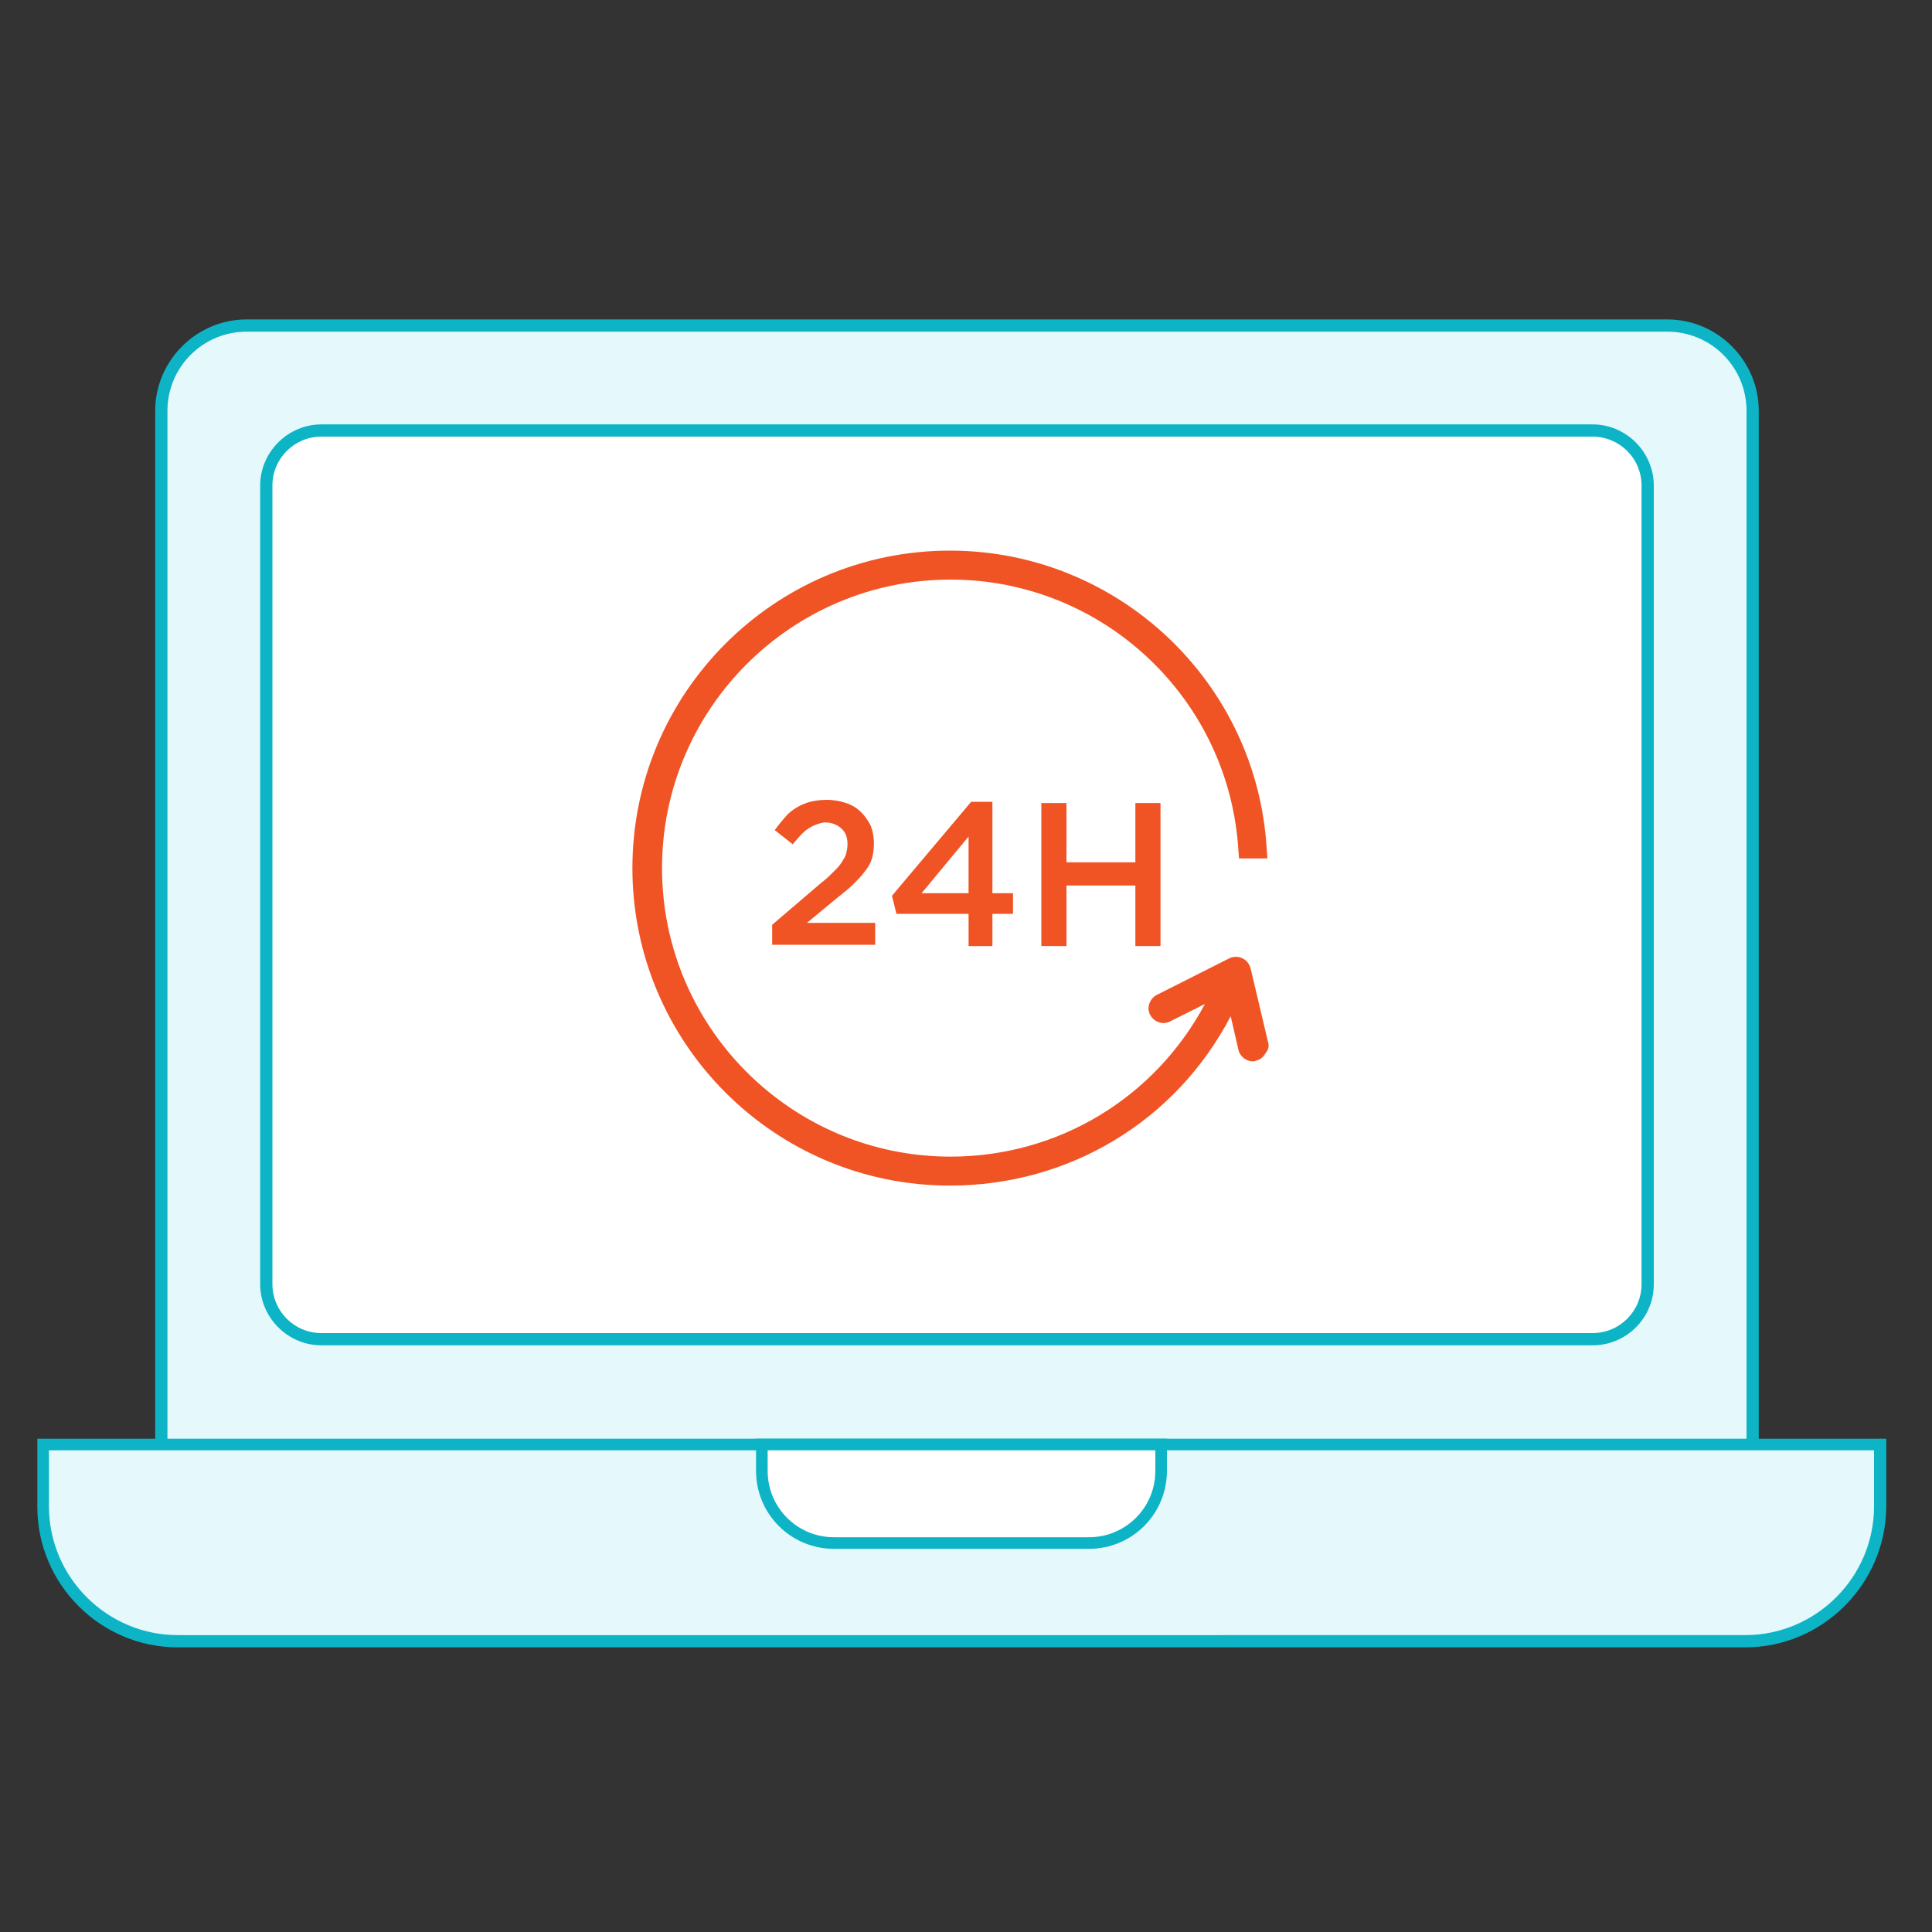<?xml version="1.0" encoding="utf-8"?>
<!-- Generator: Adobe Illustrator 24.2.3, SVG Export Plug-In . SVG Version: 6.00 Build 0)  -->
<svg version="1.1" id="Layer_1" xmlns="http://www.w3.org/2000/svg" xmlns:xlink="http://www.w3.org/1999/xlink" x="0px" y="0px"
	 viewBox="0 0 300 300" style="enable-background:new 0 0 300 300;" xml:space="preserve">
<rect x="0" y="0" width="300" height="300" fill="#333333" stroke="none"/>
<style type="text/css">
	.st0{fill:#E5F8FB;}
	.st1{fill:#0CB4C6;}
	.st2{fill:#FFFFFF;}
	.st3{fill:#F05425;}
</style>
<g>
	<path class="st0" d="M258.9,50.5H38.3C31,50.5,25,56.4,25,63.8v171.8h247.1V63.8C272.2,56.5,266.2,50.5,258.9,50.5z"/>
	<path class="st1" d="M273.1,236.5h-249V63.8c0-7.8,6.4-14.2,14.2-14.2h220.6c7.8,0,14.2,6.4,14.2,14.2L273.1,236.5L273.1,236.5z
		 M26,234.7h245.2V63.8c0-6.8-5.5-12.3-12.3-12.3H38.3C31.5,51.5,26,57,26,63.8V234.7z"/>
</g>
<g>
	<path class="st0" d="M271,254.8H27.6c-11.6,0-20.9-9.4-20.9-20.9v-9.6h285.2v9.6C291.9,245.5,282.5,254.8,271,254.8z"/>
	<path class="st1" d="M271,255.8H27.6c-12,0-21.8-9.8-21.8-21.8v-10.6h287.1V234C292.8,246,283,255.8,271,255.8z M7.6,225.2v8.7
		c0,11,9,20,20,20H271c11,0,20-9,20-20v-8.7H7.6z"/>
</g>
<g>
	<path class="st2" d="M49.9,66.8h197.4c4.7,0,8.6,3.8,8.6,8.6v124c0,4.7-3.8,8.6-8.6,8.6H49.9c-4.7,0-8.6-3.8-8.6-8.6v-124
		C41.3,70.7,45.2,66.8,49.9,66.8z"/>
	<path class="st1" d="M247.3,208.9H49.9c-5.2,0-9.5-4.3-9.5-9.5v-124c0-5.2,4.3-9.5,9.5-9.5h197.4c5.2,0,9.5,4.3,9.5,9.5v124
		C256.8,204.7,252.5,208.9,247.3,208.9z M49.9,67.8c-4.2,0-7.6,3.4-7.6,7.6v124c0,4.2,3.4,7.6,7.6,7.6h197.4c4.2,0,7.6-3.4,7.6-7.6
		v-124c0-4.2-3.4-7.6-7.6-7.6C247.3,67.8,49.9,67.8,49.9,67.8z"/>
</g>
<g>
	<path class="st2" d="M169.1,239.6h-39.6c-6.2,0-11.2-5-11.2-11.2v-4.1h62v4.1C180.3,234.6,175.3,239.6,169.1,239.6z"/>
	<path class="st1" d="M169.1,240.5h-39.6c-6.7,0-12.1-5.4-12.1-12.1v-5h63.8v5C181.2,235.1,175.8,240.5,169.1,240.5z M119.2,225.2
		v3.2c0,5.7,4.6,10.3,10.3,10.3h39.6c5.7,0,10.3-4.6,10.3-10.3v-3.2H119.2z"/>
</g>
<g>
	<path class="st3" d="M196.9,161.8l-2.7-11.4c-0.2-0.7-0.6-1.3-1.3-1.6c-0.6-0.3-1.4-0.3-2,0l-11.3,5.7c-1.1,0.6-1.6,2-1,3.1
		c0.6,1.1,2,1.6,3.1,1l5.4-2.7c-7.8,14.6-22.8,23.7-39.5,23.7c-24.7,0-44.8-20.1-44.8-44.8s20.1-44.8,44.8-44.8
		c23.7,0,43.3,18.5,44.7,42.1l0.1,1.2h4.4l-0.1-1.4c-1.5-26-23.1-46.4-49.2-46.4c-27.2,0-49.3,22.1-49.3,49.3
		c0,27.2,22.1,49.3,49.3,49.3c18.5,0,35.1-10,43.6-26.3l1.2,5.2c0.2,1,1.2,1.8,2.2,1.8c0.2,0,0.4,0,0.5-0.1c0.6-0.1,1.1-0.5,1.4-1
		C197,163,197.1,162.4,196.9,161.8z"/>
</g>
<g>
	<path class="st3" d="M125.6,128.6c-0.8,0.5-1.6,1.4-2.5,2.5l-2.8-2.2c0.5-0.7,1.1-1.4,1.6-2s1.1-1.1,1.8-1.5
		c0.6-0.4,1.4-0.7,2.1-0.9c0.8-0.2,1.7-0.3,2.6-0.3c1.1,0,2.1,0.2,3,0.5c0.9,0.3,1.7,0.8,2.3,1.4c0.6,0.6,1.1,1.3,1.5,2.1
		c0.3,0.8,0.5,1.7,0.5,2.7c0,0.9-0.1,1.7-0.3,2.4c-0.2,0.7-0.6,1.4-1.1,2c-0.5,0.7-1.1,1.3-1.8,2c-0.7,0.7-1.6,1.4-2.6,2.2l-4.6,3.8
		h10.6v3.4h-16v-3.1l7.6-6.5c0.8-0.6,1.4-1.2,1.9-1.7c0.5-0.5,1-1,1.3-1.5c0.3-0.5,0.6-0.9,0.7-1.4c0.1-0.4,0.2-0.9,0.2-1.4
		c0-1.1-0.3-1.9-1-2.5s-1.5-0.9-2.6-0.9C127.3,127.8,126.4,128.1,125.6,128.6z"/>
	<path class="st3" d="M154.1,124.5v14.2h3.2v3.2h-3.2v5h-3.7v-5h-11.2l-0.7-2.8l12.3-14.6H154.1z M150.4,129.9l-7.3,8.8h7.3V129.9z"
		/>
	<path class="st3" d="M165.6,137.5v9.4h-3.9v-22.2h3.9v9.2h10.7v-9.2h3.9v22.2h-3.9v-9.4H165.6z"/>
</g>
</svg>